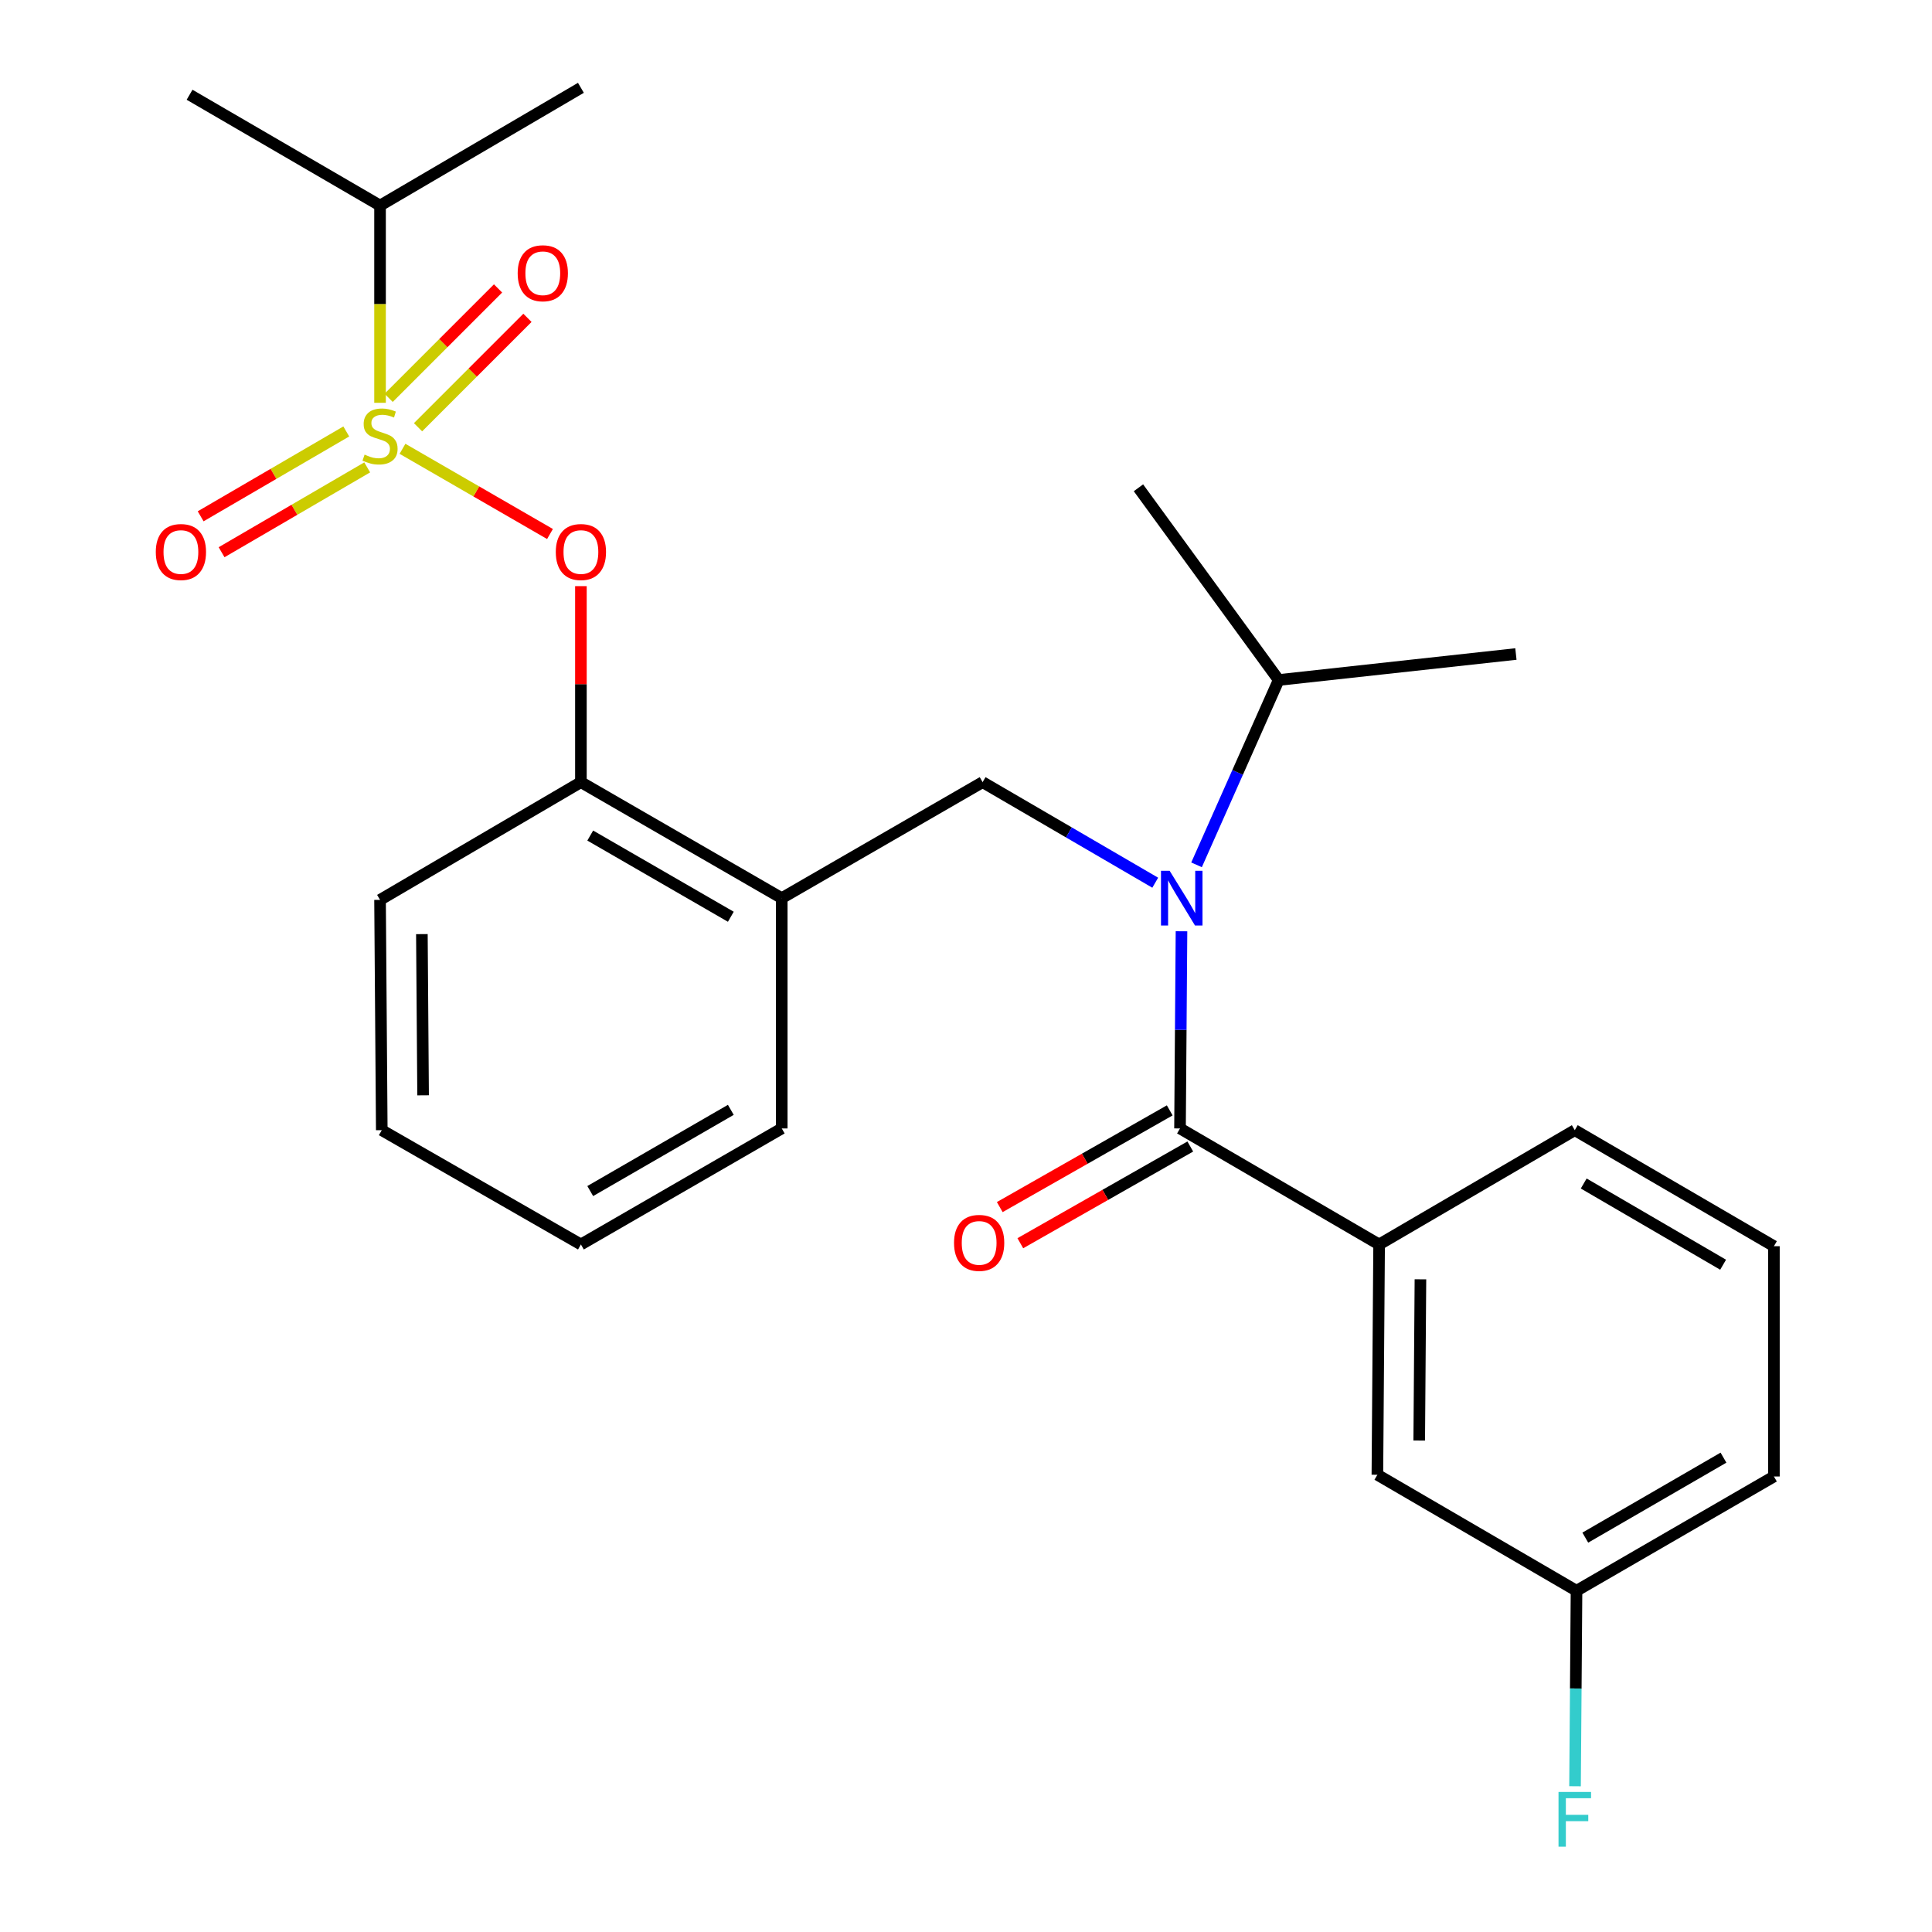 <?xml version='1.0' encoding='iso-8859-1'?>
<svg version='1.1' baseProfile='full'
              xmlns='http://www.w3.org/2000/svg'
                      xmlns:rdkit='http://www.rdkit.org/xml'
                      xmlns:xlink='http://www.w3.org/1999/xlink'
                  xml:space='preserve'
width='1000px' height='1000px' viewBox='0 0 1000 1000'>
<!-- END OF HEADER -->
<rect style='opacity:1.0;fill:#FFFFFF;stroke:none' width='1000' height='1000' x='0' y='0'> </rect>
<path class='bond-0' d='M 610.771,584.081 L 713.829,644.135' style='fill:none;fill-rule:evenodd;stroke:#000000;stroke-width:6px;stroke-linecap:butt;stroke-linejoin:miter;stroke-opacity:1' />
<path class='bond-1' d='M 605.45,574.729 L 561.462,599.758' style='fill:none;fill-rule:evenodd;stroke:#000000;stroke-width:6px;stroke-linecap:butt;stroke-linejoin:miter;stroke-opacity:1' />
<path class='bond-1' d='M 561.462,599.758 L 517.474,624.787' style='fill:none;fill-rule:evenodd;stroke:#FF0000;stroke-width:6px;stroke-linecap:butt;stroke-linejoin:miter;stroke-opacity:1' />
<path class='bond-1' d='M 616.092,593.433 L 572.104,618.462' style='fill:none;fill-rule:evenodd;stroke:#000000;stroke-width:6px;stroke-linecap:butt;stroke-linejoin:miter;stroke-opacity:1' />
<path class='bond-1' d='M 572.104,618.462 L 528.116,643.492' style='fill:none;fill-rule:evenodd;stroke:#FF0000;stroke-width:6px;stroke-linecap:butt;stroke-linejoin:miter;stroke-opacity:1' />
<path class='bond-2' d='M 610.771,584.081 L 611.155,533.052' style='fill:none;fill-rule:evenodd;stroke:#000000;stroke-width:6px;stroke-linecap:butt;stroke-linejoin:miter;stroke-opacity:1' />
<path class='bond-2' d='M 611.155,533.052 L 611.539,482.023' style='fill:none;fill-rule:evenodd;stroke:#0000FF;stroke-width:6px;stroke-linecap:butt;stroke-linejoin:miter;stroke-opacity:1' />
<path class='bond-3' d='M 508.598,404.842 L 404.631,464.883' style='fill:none;fill-rule:evenodd;stroke:#000000;stroke-width:6px;stroke-linecap:butt;stroke-linejoin:miter;stroke-opacity:1' />
<path class='bond-4' d='M 508.598,404.842 L 553.272,430.866' style='fill:none;fill-rule:evenodd;stroke:#000000;stroke-width:6px;stroke-linecap:butt;stroke-linejoin:miter;stroke-opacity:1' />
<path class='bond-4' d='M 553.272,430.866 L 597.946,456.89' style='fill:none;fill-rule:evenodd;stroke:#0000FF;stroke-width:6px;stroke-linecap:butt;stroke-linejoin:miter;stroke-opacity:1' />
<path class='bond-5' d='M 619.333,447.634 L 640.589,399.798' style='fill:none;fill-rule:evenodd;stroke:#0000FF;stroke-width:6px;stroke-linecap:butt;stroke-linejoin:miter;stroke-opacity:1' />
<path class='bond-5' d='M 640.589,399.798 L 661.846,351.962' style='fill:none;fill-rule:evenodd;stroke:#000000;stroke-width:6px;stroke-linecap:butt;stroke-linejoin:miter;stroke-opacity:1' />
<path class='bond-6' d='M 713.829,644.135 L 712.932,763.333' style='fill:none;fill-rule:evenodd;stroke:#000000;stroke-width:6px;stroke-linecap:butt;stroke-linejoin:miter;stroke-opacity:1' />
<path class='bond-6' d='M 735.214,662.176 L 734.586,745.615' style='fill:none;fill-rule:evenodd;stroke:#000000;stroke-width:6px;stroke-linecap:butt;stroke-linejoin:miter;stroke-opacity:1' />
<path class='bond-7' d='M 713.829,644.135 L 815.105,584.978' style='fill:none;fill-rule:evenodd;stroke:#000000;stroke-width:6px;stroke-linecap:butt;stroke-linejoin:miter;stroke-opacity:1' />
<path class='bond-8' d='M 712.932,763.333 L 816.002,823.374' style='fill:none;fill-rule:evenodd;stroke:#000000;stroke-width:6px;stroke-linecap:butt;stroke-linejoin:miter;stroke-opacity:1' />
<path class='bond-9' d='M 661.846,351.962 L 589.263,252.479' style='fill:none;fill-rule:evenodd;stroke:#000000;stroke-width:6px;stroke-linecap:butt;stroke-linejoin:miter;stroke-opacity:1' />
<path class='bond-10' d='M 661.846,351.962 L 784.63,338.512' style='fill:none;fill-rule:evenodd;stroke:#000000;stroke-width:6px;stroke-linecap:butt;stroke-linejoin:miter;stroke-opacity:1' />
<path class='bond-11' d='M 300.677,644.135 L 404.631,584.081' style='fill:none;fill-rule:evenodd;stroke:#000000;stroke-width:6px;stroke-linecap:butt;stroke-linejoin:miter;stroke-opacity:1' />
<path class='bond-11' d='M 305.505,616.492 L 378.273,574.455' style='fill:none;fill-rule:evenodd;stroke:#000000;stroke-width:6px;stroke-linecap:butt;stroke-linejoin:miter;stroke-opacity:1' />
<path class='bond-12' d='M 300.677,644.135 L 197.607,584.978' style='fill:none;fill-rule:evenodd;stroke:#000000;stroke-width:6px;stroke-linecap:butt;stroke-linejoin:miter;stroke-opacity:1' />
<path class='bond-13' d='M 404.631,584.081 L 404.631,464.883' style='fill:none;fill-rule:evenodd;stroke:#000000;stroke-width:6px;stroke-linecap:butt;stroke-linejoin:miter;stroke-opacity:1' />
<path class='bond-14' d='M 404.631,464.883 L 300.677,404.842' style='fill:none;fill-rule:evenodd;stroke:#000000;stroke-width:6px;stroke-linecap:butt;stroke-linejoin:miter;stroke-opacity:1' />
<path class='bond-14' d='M 378.275,474.512 L 305.507,432.483' style='fill:none;fill-rule:evenodd;stroke:#000000;stroke-width:6px;stroke-linecap:butt;stroke-linejoin:miter;stroke-opacity:1' />
<path class='bond-15' d='M 300.677,404.842 L 196.71,465.78' style='fill:none;fill-rule:evenodd;stroke:#000000;stroke-width:6px;stroke-linecap:butt;stroke-linejoin:miter;stroke-opacity:1' />
<path class='bond-16' d='M 300.677,404.842 L 300.677,354.113' style='fill:none;fill-rule:evenodd;stroke:#000000;stroke-width:6px;stroke-linecap:butt;stroke-linejoin:miter;stroke-opacity:1' />
<path class='bond-16' d='M 300.677,354.113 L 300.677,303.384' style='fill:none;fill-rule:evenodd;stroke:#FF0000;stroke-width:6px;stroke-linecap:butt;stroke-linejoin:miter;stroke-opacity:1' />
<path class='bond-17' d='M 196.71,465.78 L 197.607,584.978' style='fill:none;fill-rule:evenodd;stroke:#000000;stroke-width:6px;stroke-linecap:butt;stroke-linejoin:miter;stroke-opacity:1' />
<path class='bond-17' d='M 218.365,483.498 L 218.992,566.936' style='fill:none;fill-rule:evenodd;stroke:#000000;stroke-width:6px;stroke-linecap:butt;stroke-linejoin:miter;stroke-opacity:1' />
<path class='bond-18' d='M 196.71,106.393 L 300.677,45.455' style='fill:none;fill-rule:evenodd;stroke:#000000;stroke-width:6px;stroke-linecap:butt;stroke-linejoin:miter;stroke-opacity:1' />
<path class='bond-19' d='M 196.71,106.393 L 98.124,49.041' style='fill:none;fill-rule:evenodd;stroke:#000000;stroke-width:6px;stroke-linecap:butt;stroke-linejoin:miter;stroke-opacity:1' />
<path class='bond-20' d='M 196.71,106.393 L 196.71,157.442' style='fill:none;fill-rule:evenodd;stroke:#000000;stroke-width:6px;stroke-linecap:butt;stroke-linejoin:miter;stroke-opacity:1' />
<path class='bond-20' d='M 196.71,157.442 L 196.71,208.491' style='fill:none;fill-rule:evenodd;stroke:#CCCC00;stroke-width:6px;stroke-linecap:butt;stroke-linejoin:miter;stroke-opacity:1' />
<path class='bond-21' d='M 284.675,276.401 L 246.503,254.352' style='fill:none;fill-rule:evenodd;stroke:#FF0000;stroke-width:6px;stroke-linecap:butt;stroke-linejoin:miter;stroke-opacity:1' />
<path class='bond-21' d='M 246.503,254.352 L 208.33,232.302' style='fill:none;fill-rule:evenodd;stroke:#CCCC00;stroke-width:6px;stroke-linecap:butt;stroke-linejoin:miter;stroke-opacity:1' />
<path class='bond-22' d='M 179.231,223.321 L 141.544,245.28' style='fill:none;fill-rule:evenodd;stroke:#CCCC00;stroke-width:6px;stroke-linecap:butt;stroke-linejoin:miter;stroke-opacity:1' />
<path class='bond-22' d='M 141.544,245.28 L 103.857,267.238' style='fill:none;fill-rule:evenodd;stroke:#FF0000;stroke-width:6px;stroke-linecap:butt;stroke-linejoin:miter;stroke-opacity:1' />
<path class='bond-22' d='M 190.065,241.916 L 152.378,263.874' style='fill:none;fill-rule:evenodd;stroke:#CCCC00;stroke-width:6px;stroke-linecap:butt;stroke-linejoin:miter;stroke-opacity:1' />
<path class='bond-22' d='M 152.378,263.874 L 114.691,285.832' style='fill:none;fill-rule:evenodd;stroke:#FF0000;stroke-width:6px;stroke-linecap:butt;stroke-linejoin:miter;stroke-opacity:1' />
<path class='bond-23' d='M 216.377,221.141 L 244.692,192.826' style='fill:none;fill-rule:evenodd;stroke:#CCCC00;stroke-width:6px;stroke-linecap:butt;stroke-linejoin:miter;stroke-opacity:1' />
<path class='bond-23' d='M 244.692,192.826 L 273.007,164.511' style='fill:none;fill-rule:evenodd;stroke:#FF0000;stroke-width:6px;stroke-linecap:butt;stroke-linejoin:miter;stroke-opacity:1' />
<path class='bond-23' d='M 201.16,205.924 L 229.475,177.609' style='fill:none;fill-rule:evenodd;stroke:#CCCC00;stroke-width:6px;stroke-linecap:butt;stroke-linejoin:miter;stroke-opacity:1' />
<path class='bond-23' d='M 229.475,177.609 L 257.79,149.294' style='fill:none;fill-rule:evenodd;stroke:#FF0000;stroke-width:6px;stroke-linecap:butt;stroke-linejoin:miter;stroke-opacity:1' />
<path class='bond-24' d='M 816.002,823.374 L 815.619,873.966' style='fill:none;fill-rule:evenodd;stroke:#000000;stroke-width:6px;stroke-linecap:butt;stroke-linejoin:miter;stroke-opacity:1' />
<path class='bond-24' d='M 815.619,873.966 L 815.235,924.558' style='fill:none;fill-rule:evenodd;stroke:#33CCCC;stroke-width:6px;stroke-linecap:butt;stroke-linejoin:miter;stroke-opacity:1' />
<path class='bond-25' d='M 816.002,823.374 L 918.175,764.229' style='fill:none;fill-rule:evenodd;stroke:#000000;stroke-width:6px;stroke-linecap:butt;stroke-linejoin:miter;stroke-opacity:1' />
<path class='bond-25' d='M 820.547,795.877 L 892.068,754.476' style='fill:none;fill-rule:evenodd;stroke:#000000;stroke-width:6px;stroke-linecap:butt;stroke-linejoin:miter;stroke-opacity:1' />
<path class='bond-26' d='M 815.105,584.978 L 918.175,645.031' style='fill:none;fill-rule:evenodd;stroke:#000000;stroke-width:6px;stroke-linecap:butt;stroke-linejoin:miter;stroke-opacity:1' />
<path class='bond-26' d='M 819.732,612.58 L 891.881,654.618' style='fill:none;fill-rule:evenodd;stroke:#000000;stroke-width:6px;stroke-linecap:butt;stroke-linejoin:miter;stroke-opacity:1' />
<path class='bond-27' d='M 918.175,645.031 L 918.175,764.229' style='fill:none;fill-rule:evenodd;stroke:#000000;stroke-width:6px;stroke-linecap:butt;stroke-linejoin:miter;stroke-opacity:1' />
<path  class='atom-2' d='M 605.408 450.723
L 614.688 465.723
Q 615.608 467.203, 617.088 469.883
Q 618.568 472.563, 618.648 472.723
L 618.648 450.723
L 622.408 450.723
L 622.408 479.043
L 618.528 479.043
L 608.568 462.643
Q 607.408 460.723, 606.168 458.523
Q 604.968 456.323, 604.608 455.643
L 604.608 479.043
L 600.928 479.043
L 600.928 450.723
L 605.408 450.723
' fill='#0000FF'/>
<path  class='atom-16' d='M 287.677 285.724
Q 287.677 278.924, 291.037 275.124
Q 294.397 271.324, 300.677 271.324
Q 306.957 271.324, 310.317 275.124
Q 313.677 278.924, 313.677 285.724
Q 313.677 292.604, 310.277 296.524
Q 306.877 300.404, 300.677 300.404
Q 294.437 300.404, 291.037 296.524
Q 287.677 292.644, 287.677 285.724
M 300.677 297.204
Q 304.997 297.204, 307.317 294.324
Q 309.677 291.404, 309.677 285.724
Q 309.677 280.164, 307.317 277.364
Q 304.997 274.524, 300.677 274.524
Q 296.357 274.524, 293.997 277.324
Q 291.677 280.124, 291.677 285.724
Q 291.677 291.444, 293.997 294.324
Q 296.357 297.204, 300.677 297.204
' fill='#FF0000'/>
<path  class='atom-17' d='M 188.71 235.311
Q 189.03 235.431, 190.35 235.991
Q 191.67 236.551, 193.11 236.911
Q 194.59 237.231, 196.03 237.231
Q 198.71 237.231, 200.27 235.951
Q 201.83 234.631, 201.83 232.351
Q 201.83 230.791, 201.03 229.831
Q 200.27 228.871, 199.07 228.351
Q 197.87 227.831, 195.87 227.231
Q 193.35 226.471, 191.83 225.751
Q 190.35 225.031, 189.27 223.511
Q 188.23 221.991, 188.23 219.431
Q 188.23 215.871, 190.63 213.671
Q 193.07 211.471, 197.87 211.471
Q 201.15 211.471, 204.87 213.031
L 203.95 216.111
Q 200.55 214.711, 197.99 214.711
Q 195.23 214.711, 193.71 215.871
Q 192.19 216.991, 192.23 218.951
Q 192.23 220.471, 192.99 221.391
Q 193.79 222.311, 194.91 222.831
Q 196.07 223.351, 197.99 223.951
Q 200.55 224.751, 202.07 225.551
Q 203.59 226.351, 204.67 227.991
Q 205.79 229.591, 205.79 232.351
Q 205.79 236.271, 203.15 238.391
Q 200.55 240.471, 196.19 240.471
Q 193.67 240.471, 191.75 239.911
Q 189.87 239.391, 187.63 238.471
L 188.71 235.311
' fill='#CCCC00'/>
<path  class='atom-18' d='M 80.641 285.724
Q 80.641 278.924, 84.001 275.124
Q 87.361 271.324, 93.641 271.324
Q 99.921 271.324, 103.281 275.124
Q 106.641 278.924, 106.641 285.724
Q 106.641 292.604, 103.241 296.524
Q 99.841 300.404, 93.641 300.404
Q 87.401 300.404, 84.001 296.524
Q 80.641 292.644, 80.641 285.724
M 93.641 297.204
Q 97.961 297.204, 100.281 294.324
Q 102.641 291.404, 102.641 285.724
Q 102.641 280.164, 100.281 277.364
Q 97.961 274.524, 93.641 274.524
Q 89.321 274.524, 86.961 277.324
Q 84.641 280.124, 84.641 285.724
Q 84.641 291.444, 86.961 294.324
Q 89.321 297.204, 93.641 297.204
' fill='#FF0000'/>
<path  class='atom-19' d='M 267.95 141.431
Q 267.95 134.631, 271.31 130.831
Q 274.67 127.031, 280.95 127.031
Q 287.23 127.031, 290.59 130.831
Q 293.95 134.631, 293.95 141.431
Q 293.95 148.311, 290.55 152.231
Q 287.15 156.111, 280.95 156.111
Q 274.71 156.111, 271.31 152.231
Q 267.95 148.351, 267.95 141.431
M 280.95 152.911
Q 285.27 152.911, 287.59 150.031
Q 289.95 147.111, 289.95 141.431
Q 289.95 135.871, 287.59 133.071
Q 285.27 130.231, 280.95 130.231
Q 276.63 130.231, 274.27 133.031
Q 271.95 135.831, 271.95 141.431
Q 271.95 147.151, 274.27 150.031
Q 276.63 152.911, 280.95 152.911
' fill='#FF0000'/>
<path  class='atom-21' d='M 493.805 643.318
Q 493.805 636.518, 497.165 632.718
Q 500.525 628.918, 506.805 628.918
Q 513.085 628.918, 516.445 632.718
Q 519.805 636.518, 519.805 643.318
Q 519.805 650.198, 516.405 654.118
Q 513.005 657.998, 506.805 657.998
Q 500.565 657.998, 497.165 654.118
Q 493.805 650.238, 493.805 643.318
M 506.805 654.798
Q 511.125 654.798, 513.445 651.918
Q 515.805 648.998, 515.805 643.318
Q 515.805 637.758, 513.445 634.958
Q 511.125 632.118, 506.805 632.118
Q 502.485 632.118, 500.125 634.918
Q 497.805 637.718, 497.805 643.318
Q 497.805 649.038, 500.125 651.918
Q 502.485 654.798, 506.805 654.798
' fill='#FF0000'/>
<path  class='atom-23' d='M 806.685 927.515
L 823.525 927.515
L 823.525 930.755
L 810.485 930.755
L 810.485 939.355
L 822.085 939.355
L 822.085 942.635
L 810.485 942.635
L 810.485 955.835
L 806.685 955.835
L 806.685 927.515
' fill='#33CCCC'/>
</svg>
